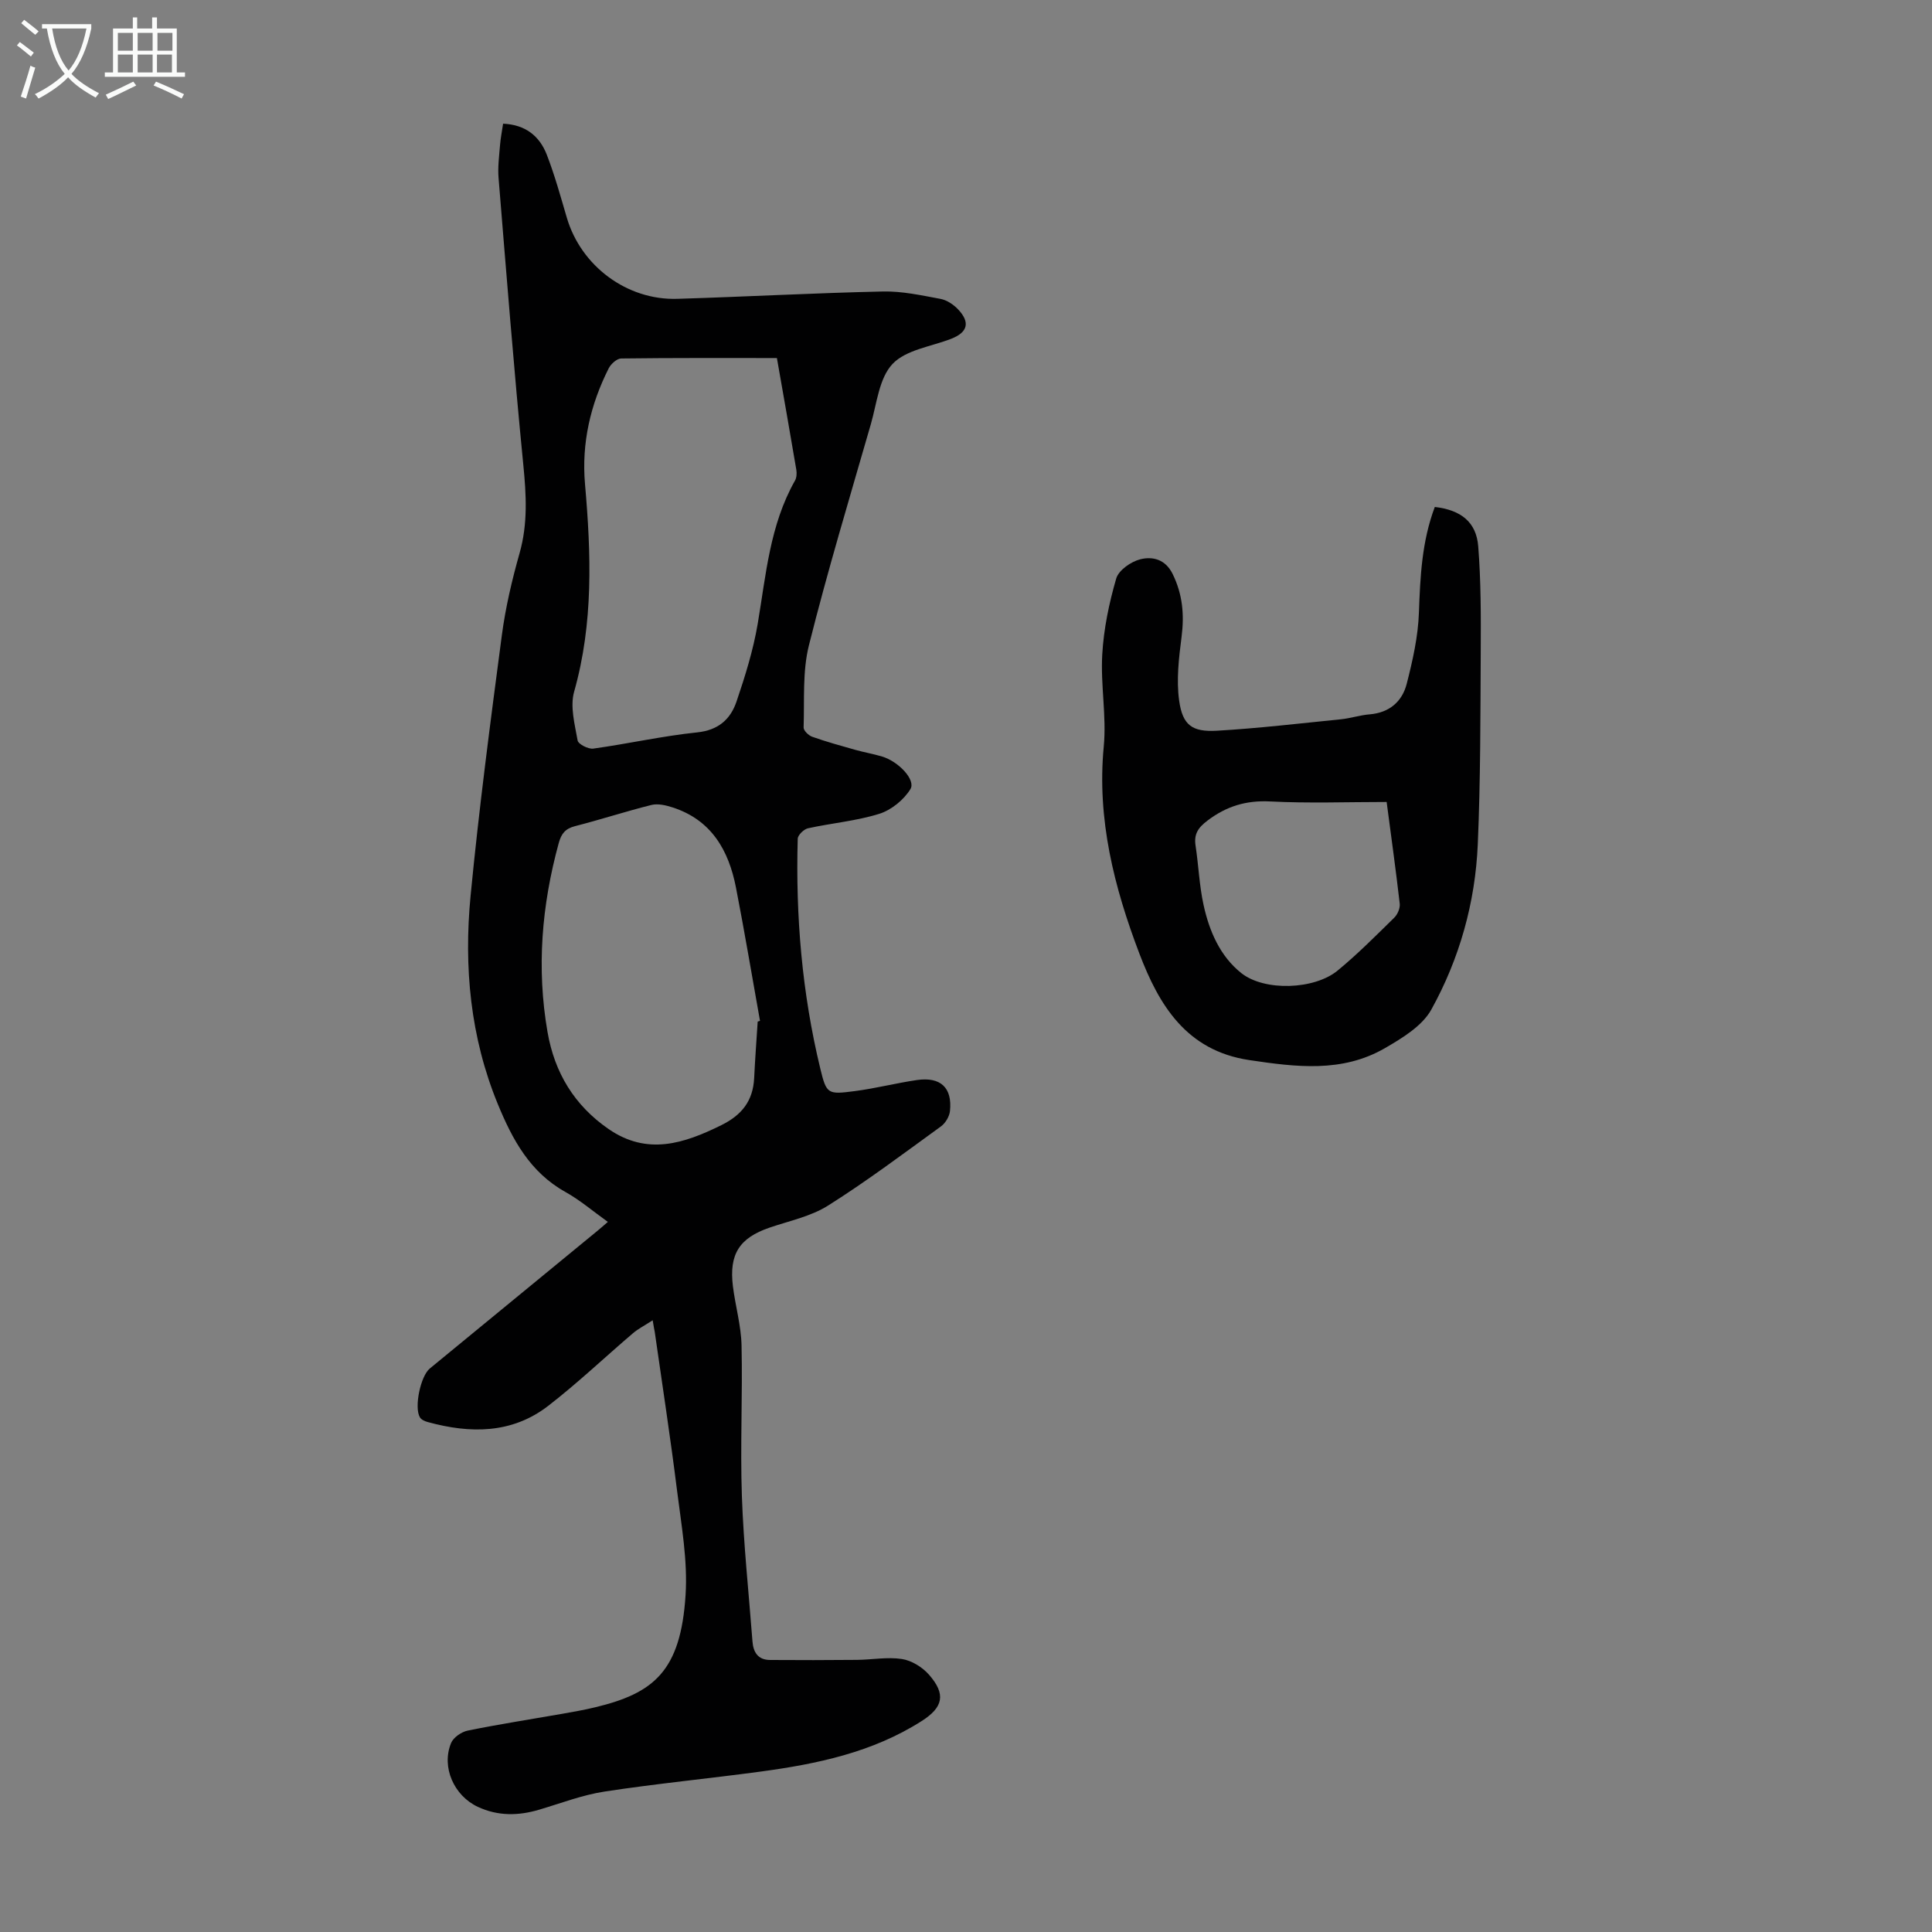 <svg enable-background="new 0 0 400 400" viewBox="0 0 400 400" xmlns="http://www.w3.org/2000/svg"><rect x="0" y="0" width="400" height="400" fill="#808080" stroke="none"/><path d="m135.13 273.35c-1.69 1.1-2.99 1.75-4.07 2.67-5.86 5-11.46 10.33-17.55 15.04-7.53 5.82-16.16 5.77-24.95 3.36-.6-.16-1.33-.49-1.62-.97-1.23-2.04.12-8.53 2.04-10.11 11.58-9.52 23.18-19.03 34.76-28.55.6-.49 1.18-1.01 2.11-1.81-3.03-2.16-5.73-4.49-8.78-6.19-7.33-4.08-10.97-10.83-13.99-18.17-5.72-13.89-7.07-28.44-5.65-43.16 1.74-18.02 4.1-35.98 6.47-53.93.76-5.74 2.1-11.45 3.68-17.03 1.72-6.08 1.38-12.03.77-18.22-1.95-19.8-3.51-39.64-5.13-59.47-.18-2.21.12-4.47.3-6.7.11-1.44.4-2.86.64-4.5 4.57.19 7.53 2.52 9.04 6.4 1.65 4.26 2.87 8.69 4.16 13.08 2.94 9.98 12.42 17.1 22.86 16.78 14.19-.43 28.38-1.21 42.58-1.52 3.96-.09 7.97.8 11.91 1.53 1.32.24 2.7 1.17 3.65 2.17 2.56 2.7 1.99 4.76-1.42 6.09-4.16 1.62-9.37 2.27-12.15 5.21s-3.25 8.15-4.48 12.43c-4.39 15.24-8.98 30.44-12.83 45.82-1.36 5.43-.91 11.33-1.1 17.02-.02.64 1.02 1.65 1.78 1.92 2.94 1.04 5.95 1.87 8.96 2.72 1.83.51 3.71.83 5.53 1.38 3.37 1.01 7.01 4.84 5.84 6.74-1.37 2.23-3.96 4.33-6.44 5.11-4.77 1.49-9.86 1.92-14.77 3-.85.19-2.1 1.4-2.12 2.17-.45 16.05.89 31.94 4.67 47.57 1.29 5.32 1.53 5.4 7.15 4.67 4.31-.56 8.55-1.66 12.86-2.29 4.91-.71 7.35 1.59 6.84 6.43-.12 1.13-.95 2.51-1.88 3.18-7.7 5.58-15.31 11.31-23.34 16.37-3.59 2.27-8.06 3.18-12.17 4.59-6.19 2.13-8.37 5.46-7.55 12.12.51 4.1 1.7 8.17 1.79 12.27.23 10.4-.29 20.81.07 31.2.35 10.03 1.43 20.04 2.19 30.06.17 2.27 1.16 3.84 3.64 3.85 6 .04 11.99.04 17.99-.02 3.11-.03 6.29-.64 9.31-.18 2.01.31 4.23 1.68 5.6 3.24 3.56 4.05 2.97 6.76-1.55 9.63-10.17 6.47-21.63 8.86-33.32 10.44-10.75 1.45-21.55 2.49-32.27 4.13-4.6.7-9.05 2.42-13.54 3.75-4.33 1.29-8.56 1.36-12.74-.59-4.91-2.3-7.57-8.21-5.52-13.2.48-1.17 2.16-2.32 3.46-2.58 6.46-1.32 12.97-2.32 19.46-3.46 2.31-.41 4.63-.81 6.9-1.36 12.12-2.91 17.72-7.45 18.73-23.24.46-7.16-.87-14.48-1.77-21.68-1.37-10.97-3.06-21.91-4.62-32.86-.09-.4-.17-.83-.42-2.35zm25.72-199.22c-11 0-21.62-.05-32.24.09-.88.01-2.11 1.11-2.57 2.01-3.81 7.54-5.66 15.54-4.92 24 1.26 14.43 1.77 28.76-2.25 42.97-.87 3.08.13 6.78.72 10.11.13.76 2.22 1.83 3.25 1.68 7.19-1 14.31-2.61 21.53-3.36 4.38-.46 6.87-2.73 8.11-6.36 1.79-5.26 3.46-10.63 4.39-16.09 1.72-10.13 2.5-20.45 7.72-29.67.35-.61.4-1.53.28-2.25-1.28-7.6-2.63-15.19-4.02-23.13zm-3.98 137.38c.16-.05.32-.1.48-.15-1.65-9.21-3.19-18.44-4.98-27.62-1.51-7.73-5.11-14.01-13.17-16.59-1.37-.44-3-.82-4.33-.49-5.3 1.32-10.51 3.03-15.8 4.38-2.04.52-2.86 1.57-3.39 3.51-3.53 12.89-4.62 25.9-2.32 39.13 1.46 8.42 5.56 15.19 12.65 20.08 8 5.51 15.58 3.02 23.34-.81 4.27-2.11 6.55-5.05 6.79-9.73.19-3.92.48-7.81.73-11.71z" fill="#010102"/><path d="m297.06 104.96c5.41.63 8.59 3.12 8.99 8.14.57 7.22.56 14.51.52 21.76-.07 13.31-.04 26.63-.61 39.92-.52 12.09-3.78 23.7-9.62 34.24-1.89 3.41-6.02 5.91-9.61 7.99-8.87 5.13-18.4 3.91-28.07 2.47-13.08-1.95-18.72-11.45-22.76-22.04-5.22-13.71-8.82-27.84-7.38-42.88.6-6.29-.68-12.74-.31-19.07.3-5.29 1.41-10.61 2.89-15.71.5-1.73 3.07-3.51 5-3.99 2.53-.63 5.19-.01 6.69 3.06 2.06 4.21 2.43 8.43 1.84 13.01-.56 4.36-1.1 8.89-.5 13.19.71 5.1 2.69 6.53 7.82 6.24 8.57-.5 17.12-1.51 25.67-2.37 1.99-.2 3.95-.86 5.94-1.02 4.1-.34 6.75-2.65 7.69-6.34 1.23-4.81 2.35-9.77 2.52-14.7.27-7.42.59-14.72 3.29-21.9zm-9.97 61.08c-8.11 0-16.14.3-24.13-.11-4.98-.25-9.04.99-12.96 3.96-1.95 1.47-2.84 2.8-2.47 5.2.62 4.08.77 8.24 1.65 12.25 1.18 5.42 3.41 10.62 7.81 14.12 4.81 3.83 15.13 3.44 19.93-.5 4.13-3.39 7.91-7.21 11.74-10.96.69-.67 1.24-1.97 1.14-2.89-.77-6.74-1.71-13.47-2.71-21.07z" fill="#010102"/><g fill="#fafbfa"><path d="m6.4 11.7c-1-.8-1.9-1.6-2.9-2.3l.6-.7c.9.7 1.9 1.4 2.9 2.2zm-2.1 8.3c.7-2.1 1.4-4.2 2-6.4.2.1.6.3 1 .4-.7 2.3-1.3 4.4-1.9 6.4zm3-12.8c-1.1-.9-2.1-1.7-2.9-2.4l.6-.7c1 .8 2 1.5 3 2.4zm1.4-1.3v-.9h10.2v.9c-.9 4.2-2.3 7.3-4.1 9.4 1.3 1.4 3.2 2.7 5.7 4-.2.2-.4.5-.7.9-2.5-1.4-4.4-2.7-5.7-4.2-1.4 1.5-3.5 3-6.1 4.4 0 0 0 0-.1-.1-.3-.4-.5-.7-.7-.8 2.7-1.3 4.7-2.8 6.2-4.2-1.8-2.2-3-5.3-3.7-9.4zm9.2 0h-7.1c.6 3.8 1.7 6.7 3.4 8.7 1.7-2 2.9-4.8 3.7-8.7z"/><path d="m31.6 3.6h.9v2.3h4.1v9.1h1.7v.9h-16.6v-.9h1.7v-9.1h4.1v-2.3h.9v2.3h3.1v-2.3zm-4 13.3.6.8c-1.9.9-3.8 1.9-5.8 2.8-.2-.3-.3-.6-.5-.9 2-.9 3.9-1.8 5.7-2.7zm-3.2-10.1v3.7h3.1v-3.7zm0 4.5v3.7h3.1v-3.7zm4.1-4.5v3.7h3.1v-3.7zm0 4.5v3.7h3.1v-3.7zm9.1 9.1c-2.1-1.1-4.1-2-5.8-2.7l.5-.8c2.2.9 4.1 1.8 5.8 2.6zm-1.9-13.6h-3.1v3.7h3.1zm-3.2 4.5v3.7h3.1v-3.7z"/></g></svg>